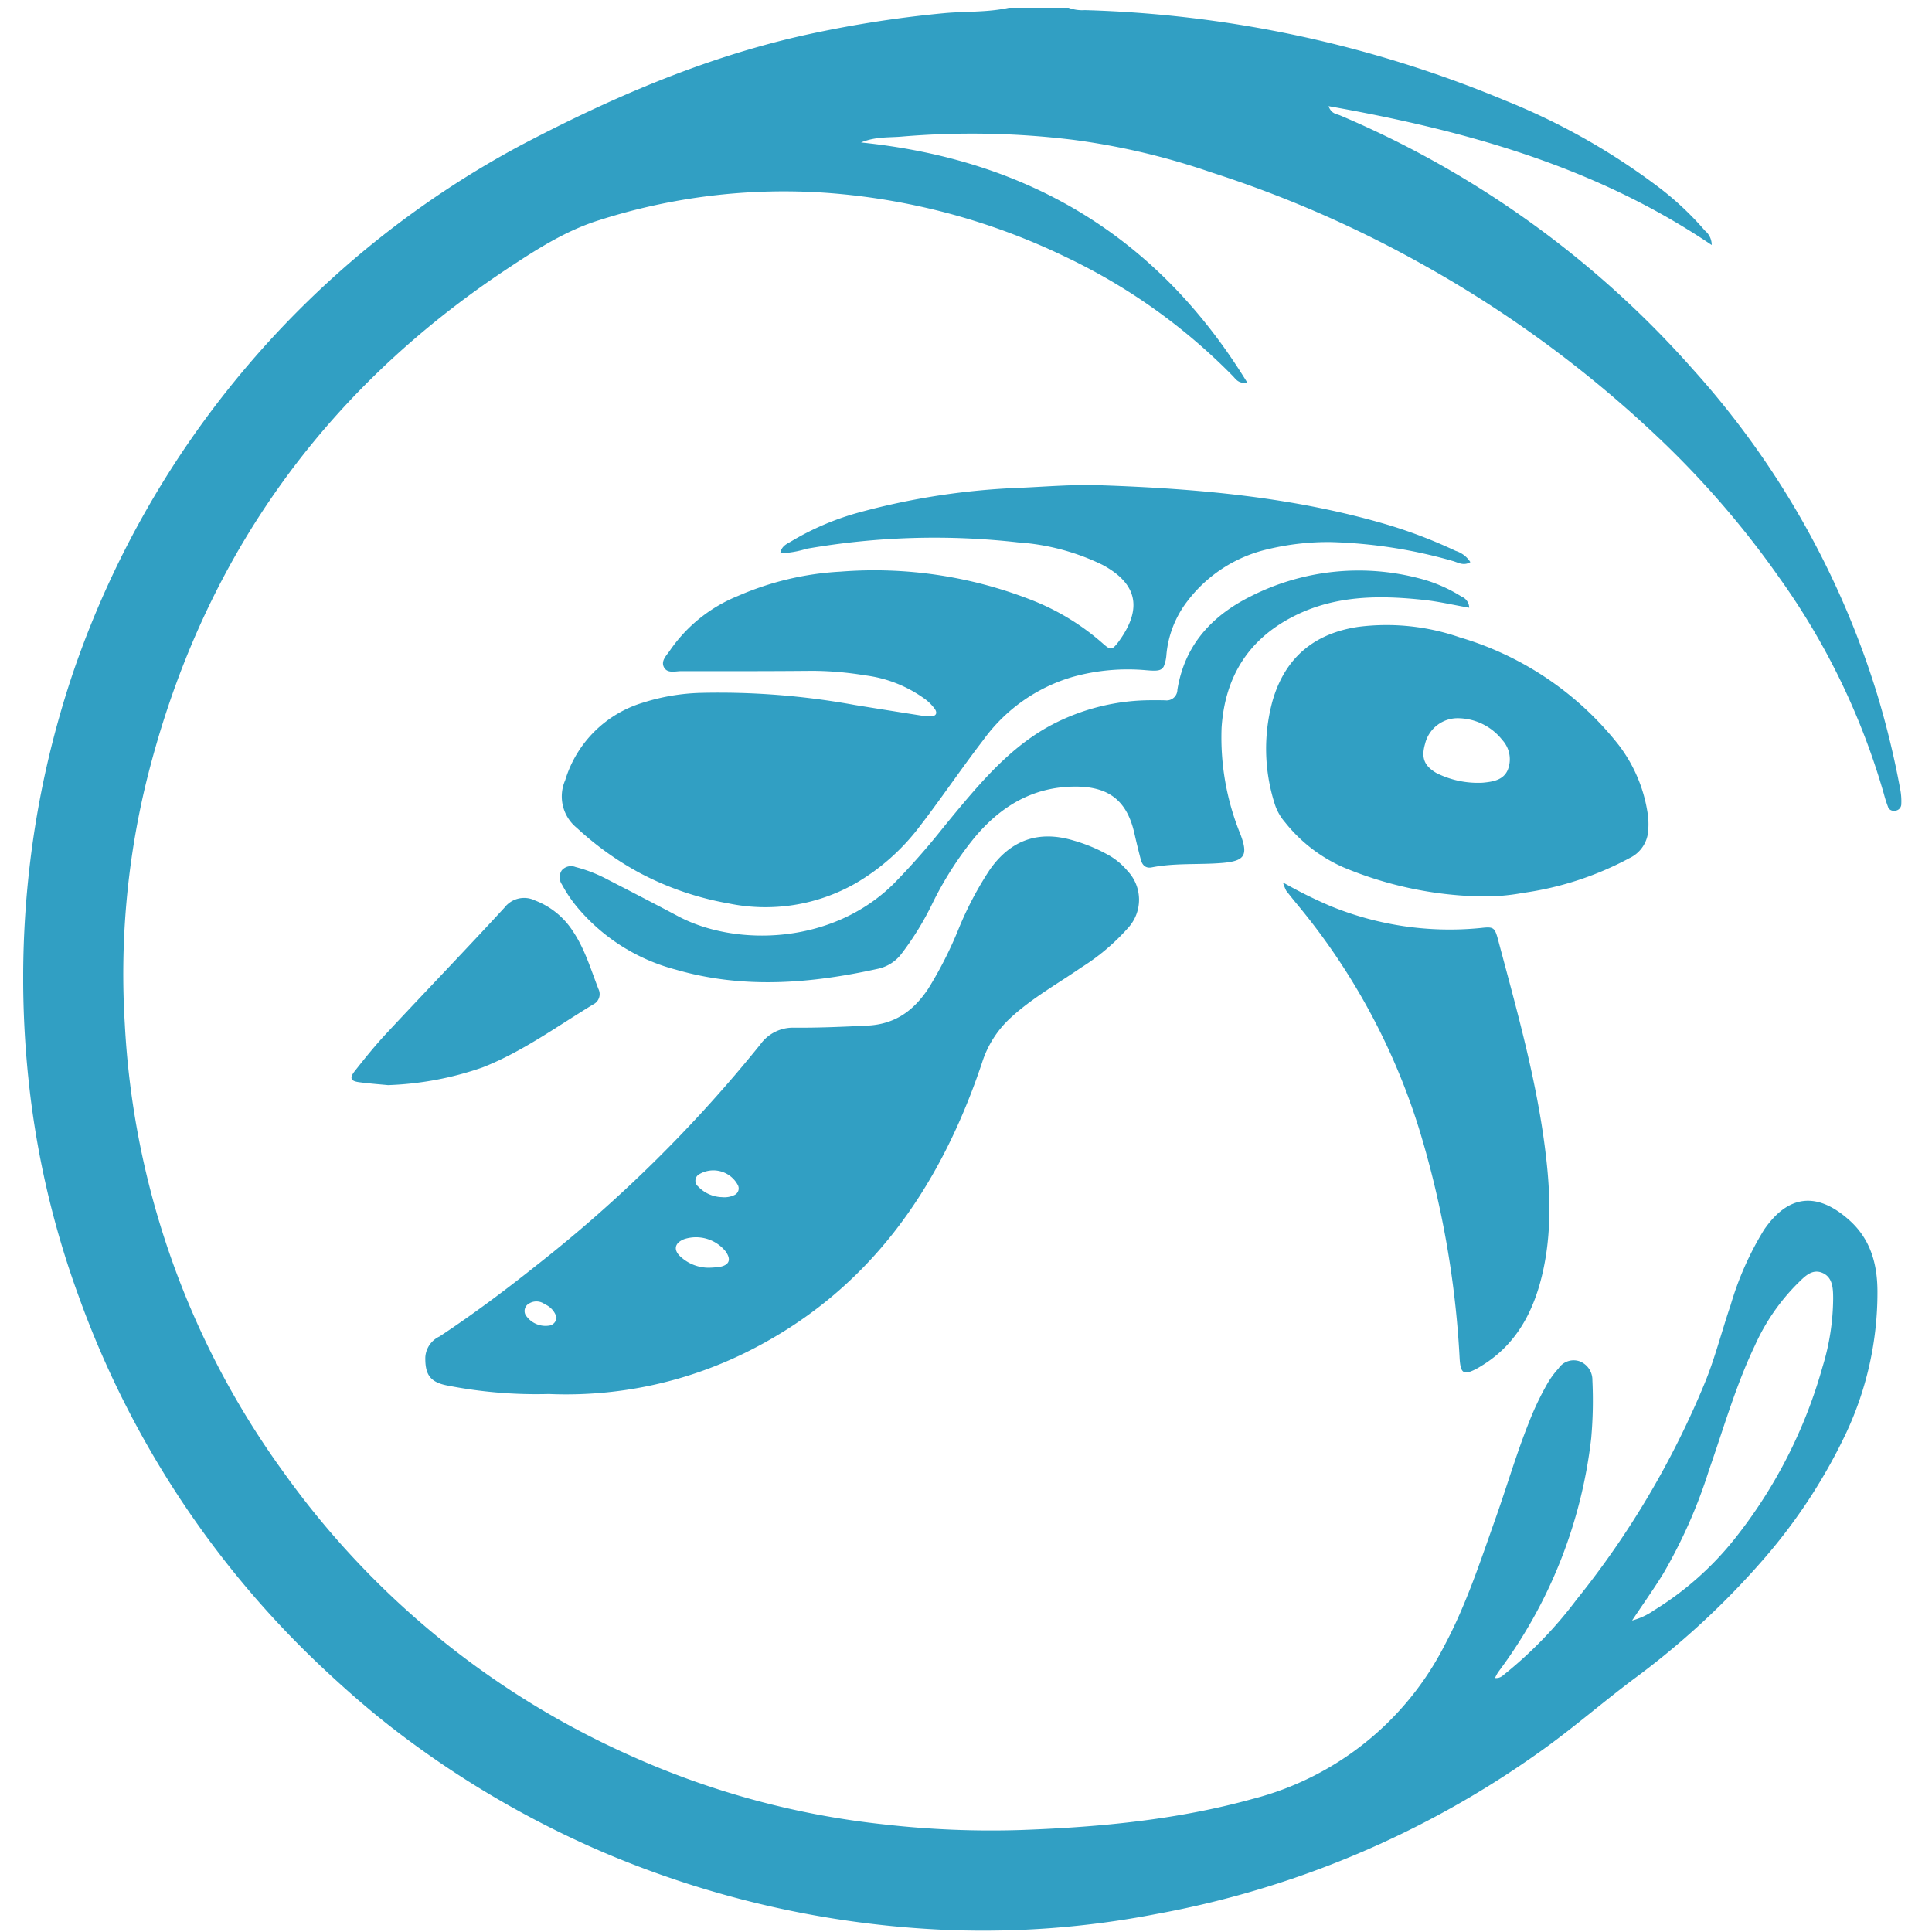 <svg xmlns="http://www.w3.org/2000/svg" xmlns:xlink="http://www.w3.org/1999/xlink" width="250" height="250" viewBox="0 0 250 250">
  <defs>
    <style>
      .cls-1 {
        fill: none;
      }

      .cls-2 {
        clip-path: url(#clip-Favicon);
      }

      .cls-3 {
        clip-path: url(#clip-path);
      }

      .cls-4 {
        fill: #319fc3;
      }
    </style>
    <clipPath id="clip-path">
      <rect id="Rectangle_358" data-name="Rectangle 358" class="cls-1" width="243.037" height="248.851"/>
    </clipPath>
    <clipPath id="clip-Favicon">
      <rect width="250" height="250"/>
    </clipPath>
  </defs>
  <g id="Favicon" class="cls-2">
    <g id="Group_622" data-name="Group 622" transform="translate(3 1)">
      <g id="Group_621" data-name="Group 621" class="cls-3" transform="translate(0 0)">
        <path id="Path_6694" data-name="Path 6694" class="cls-4" d="M242.907,101.226a8.137,8.137,0,0,1,.117,1.912.863.863,0,0,1-.9.769.754.754,0,0,1-.827-.535,16.759,16.759,0,0,1-.521-1.635,91.391,91.391,0,0,0-13.574-28.043,119.322,119.322,0,0,0-14.6-17.1,151.5,151.5,0,0,0-31.789-23.528A149.33,149.33,0,0,0,153.727,21.3a90.963,90.963,0,0,0-17.919-4.218,107.6,107.6,0,0,0-22.035-.418c-1.683.161-3.415-.024-5.357.769,21.835,2.243,38.464,12.309,49.976,31.064-1.134.2-1.464-.438-1.878-.856a75.953,75.953,0,0,0-21.538-15.355,85.108,85.108,0,0,0-30.855-8.32,78.541,78.541,0,0,0-29.6,3.527c-4.228,1.323-7.916,3.668-11.545,6.062q-36.664,24.17-47.105,66.863a105.371,105.371,0,0,0-2.72,31.084A108.218,108.218,0,0,0,33.7,189.515a110.176,110.176,0,0,0,44.989,36.713,107.832,107.832,0,0,0,32.772,8.855,121.86,121.86,0,0,0,17.768.715c10.086-.365,20.1-1.314,29.882-4.024a38.712,38.712,0,0,0,24.842-19.918c2.763-5.191,4.588-10.776,6.544-16.3,1.484-4.169,2.715-8.436,4.369-12.552a37.183,37.183,0,0,1,2.4-5.026,11.045,11.045,0,0,1,1.4-1.893,2.355,2.355,0,0,1,2.647-.963,2.566,2.566,0,0,1,1.742,2.472,55.045,55.045,0,0,1-.151,7.492,62.277,62.277,0,0,1-12.066,30.32,6.662,6.662,0,0,0-.384.725c.74.078,1.08-.4,1.494-.705a53.712,53.712,0,0,0,9.035-9.409,114.074,114.074,0,0,0,16.566-27.941c1.367-3.294,2.228-6.787,3.386-10.168a40.116,40.116,0,0,1,4.325-9.764c3.114-4.549,6.836-4.972,10.976-1.314,2.817,2.481,3.693,5.726,3.707,9.254a42.812,42.812,0,0,1-4.019,18.279A71.317,71.317,0,0,1,225.3,200.651a103.972,103.972,0,0,1-16.984,15.681c-4.111,3.085-7.989,6.48-12.2,9.448a123.7,123.7,0,0,1-49.591,20.911,117.509,117.509,0,0,1-26.871,2.048,126.98,126.98,0,0,1-44.721-10.11A125.036,125.036,0,0,1,48.025,222.8c-3.114-2.4-6.067-4.977-8.947-7.668a123.129,123.129,0,0,1-31.9-48.409,116.7,116.7,0,0,1-6.5-28.145A125.42,125.42,0,0,1,.847,111,122.473,122.473,0,0,1,6.559,85.73,122.173,122.173,0,0,1,64.387,17.8c11.477-6.033,23.324-11.18,36.032-14.1A147.447,147.447,0,0,1,119.038.715C121.87.438,124.745.628,127.552,0h7.721a5.013,5.013,0,0,0,2.107.307,152.405,152.405,0,0,1,54.4,11.7,85.966,85.966,0,0,1,19.913,11.263,39.194,39.194,0,0,1,5.926,5.576,2.386,2.386,0,0,1,.876,1.859c-15.058-10.178-31.906-14.834-49.581-17.972.375,1.017,1.036,1,1.518,1.207a127.009,127.009,0,0,1,45.587,32.8,111.781,111.781,0,0,1,23.922,42.211,113.441,113.441,0,0,1,2.968,12.285m-10.071,74.632A30.749,30.749,0,0,0,234.212,167c-.01-1.245-.029-2.754-1.455-3.318-1.353-.516-2.292.574-3.138,1.387a26.942,26.942,0,0,0-5.551,8.071c-2.467,5.172-4.028,10.679-5.916,16.065a65.851,65.851,0,0,1-5.96,13.477c-1.226,1.975-2.574,3.873-4,6.009a8.894,8.894,0,0,0,2.841-1.323,40.324,40.324,0,0,0,10.509-9.341,62.983,62.983,0,0,0,11.3-22.171" transform="translate(-0.001 0.001)"/>
        <path id="Path_6695" data-name="Path 6695" class="cls-4" d="M82.393,40.545a9.469,9.469,0,0,1,.122,2.345,4.237,4.237,0,0,1-2.447,3.717A41.011,41.011,0,0,1,66.3,51.1a27.182,27.182,0,0,1-5.765.448,48.576,48.576,0,0,1-17.466-3.756,19.773,19.773,0,0,1-7.551-5.824,6.7,6.7,0,0,1-1.353-2.423A23.466,23.466,0,0,1,33.9,26.241c1.606-5.561,5.376-8.733,11.132-9.575A28.951,28.951,0,0,1,58.11,18.028,40.86,40.86,0,0,1,78.7,31.977a19.234,19.234,0,0,1,3.693,8.568m-18.045-5.4a3.69,3.69,0,0,0-.715-3.824A7.39,7.39,0,0,0,58.076,28.5a4.339,4.339,0,0,0-4.442,3.308c-.521,1.805-.126,2.851,1.484,3.79a12.013,12.013,0,0,0,5.994,1.241c1.314-.127,2.671-.331,3.235-1.688" transform="translate(127.77 63.441)"/>
        <path id="Path_6696" data-name="Path 6696" class="cls-4" d="M67.475,58.152c.715,5.775.842,11.545-.778,17.223-1.226,4.242-3.4,7.848-7.23,10.275-.243.151-.482.3-.73.448-1.834.993-2.243.778-2.369-1.241a123.494,123.494,0,0,0-5.3-29.877A84.913,84.913,0,0,0,35.4,26.169c-.5-.6-.988-1.216-1.474-1.834a7.054,7.054,0,0,1-.418-1.07,58.664,58.664,0,0,0,6.164,3.065,40.708,40.708,0,0,0,19.519,2.822c1.513-.17,1.717-.068,2.121,1.421,2.428,9.108,5.021,18.2,6.164,27.581" transform="translate(129.508 89.922)"/>
        <path id="Path_6697" data-name="Path 6697" class="cls-4" d="M130.954,18.32a1.608,1.608,0,0,1,1.012,1.455c-2.024-.355-3.882-.793-5.765-1-5.819-.637-11.574-.637-16.97,2.116-5.882,2.992-8.874,7.882-9.307,14.386a33.135,33.135,0,0,0,2.442,13.827c1,2.671.6,3.44-2.316,3.693-3.046.258-6.14-.019-9.176.579-.788.151-1.216-.3-1.406-1.012-.287-1.1-.559-2.2-.812-3.323-.949-4.291-3.308-6.15-7.731-6.12-5.5.024-9.7,2.627-13.073,6.719a44.61,44.61,0,0,0-5.3,8.3,38.1,38.1,0,0,1-4.024,6.578,5.207,5.207,0,0,1-2.982,1.956c-8.753,1.941-17.52,2.671-26.287.117A24.821,24.821,0,0,1,16.87,58.911a17.45,17.45,0,0,1-2.316-3.342,1.613,1.613,0,0,1,0-1.824,1.587,1.587,0,0,1,1.771-.418,18.522,18.522,0,0,1,3.994,1.537c.954.491,1.9.983,2.861,1.474,2.15,1.119,4.306,2.233,6.451,3.376,7.308,3.873,19.821,3.756,27.873-4.233a91.327,91.327,0,0,0,6.213-7.025c1.177-1.45,2.364-2.9,3.591-4.325,3.094-3.586,6.373-6.943,10.626-9.2A27.789,27.789,0,0,1,90.7,31.743c.642-.01,1.284,0,1.927.01a1.386,1.386,0,0,0,1.576-1.362,16.268,16.268,0,0,1,.525-2.257c1.4-4.568,4.675-7.711,9.025-9.867a30.873,30.873,0,0,1,21.7-2.306,19.04,19.04,0,0,1,5.5,2.36" transform="translate(55.15 57.866)"/>
        <path id="Path_6698" data-name="Path 6698" class="cls-4" d="M131.872,22.666c-.876.535-1.581.054-2.272-.141a63.468,63.468,0,0,0-15.841-2.452,33.383,33.383,0,0,0-8.071.92,18.167,18.167,0,0,0-10.431,6.724,13.282,13.282,0,0,0-2.715,6.889,4.792,4.792,0,0,1-.35,1.562c-.311.584-.9.608-2.262.491a26.508,26.508,0,0,0-9.541.871,21.806,21.806,0,0,0-11.531,8.14c-2.476,3.216-4.778,6.578-7.21,9.837-.35.467-.7.924-1.056,1.387a28.168,28.168,0,0,1-8.3,7.356,23.534,23.534,0,0,1-16.371,2.593,38.958,38.958,0,0,1-11.769-4.077,39.671,39.671,0,0,1-7.916-5.712,5.231,5.231,0,0,1-1.494-6.164A15.02,15.02,0,0,1,24.813,40.853a26.974,26.974,0,0,1,7.371-1.26,97.925,97.925,0,0,1,20.054,1.567c2.895.472,5.78.929,8.675,1.382a5.157,5.157,0,0,0,1.28.073c.579-.063.7-.457.4-.91a5.854,5.854,0,0,0-1.533-1.484,16.621,16.621,0,0,0-7.531-2.9,42.676,42.676,0,0,0-6.831-.584c-5.644.054-11.292.044-16.941.039-.749,0-1.742.321-2.2-.438-.516-.881.321-1.6.769-2.282a19.555,19.555,0,0,1,8.748-7A38.276,38.276,0,0,1,50.37,23.9a55.74,55.74,0,0,1,24.613,3.634,30.959,30.959,0,0,1,9.3,5.639c1.046.929,1.2.9,2.019-.141q.131-.175.248-.35c2.9-4.131,2.136-7.293-2.3-9.667a29.447,29.447,0,0,0-10.918-2.9,96.216,96.216,0,0,0-27.333.822,13.583,13.583,0,0,1-3.43.6c.161-.993.9-1.236,1.464-1.581A35.132,35.132,0,0,1,52.9,16.205a92.093,92.093,0,0,1,20.93-3.162c3.362-.156,6.714-.438,10.076-.321,12.528.428,24.959,1.508,37.058,5.055a62.96,62.96,0,0,1,9.01,3.44,3.459,3.459,0,0,1,1.893,1.45" transform="translate(55.395 49.068)"/>
        <path id="Path_6699" data-name="Path 6699" class="cls-4" d="M101.569,26.506a5.4,5.4,0,0,1,.029,7.41,27.715,27.715,0,0,1-6.043,5.094c-3.055,2.107-6.31,3.921-9.069,6.451a13.32,13.32,0,0,0-3.746,5.853C77.252,67.7,67.94,81.084,52,88.9a52.515,52.515,0,0,1-25.314,5.288,59.506,59.506,0,0,1-13.039-1.08c-2.3-.418-2.987-1.387-2.948-3.683a3.173,3.173,0,0,1,1.839-2.681c4.413-2.914,8.641-6.086,12.781-9.39A178.976,178.976,0,0,0,54.055,48.945a5.2,5.2,0,0,1,4.413-2.16c3.138.024,6.276-.117,9.419-.268,3.62-.17,6-1.951,7.882-4.763a50.792,50.792,0,0,0,3.97-7.833,44.431,44.431,0,0,1,3.994-7.565c2.7-3.863,6.33-5.147,10.84-3.79a20.951,20.951,0,0,1,4.729,2,8.952,8.952,0,0,1,2.267,1.941M50.722,68.43a.939.939,0,0,0,.418-1.28,3.594,3.594,0,0,0-4.948-1.43.966.966,0,0,0-.18,1.625A4.41,4.41,0,0,0,49.1,68.717a3,3,0,0,0,1.62-.287m-1.878,9.3c1.216-.253,1.455-.958.715-1.995a4.925,4.925,0,0,0-5.352-1.591c-1.309.511-1.46,1.469-.35,2.389a5.37,5.37,0,0,0,3.513,1.314,12.373,12.373,0,0,0,1.474-.117m-22.073,7.6a1.1,1.1,0,0,0,.9-1.09,2.649,2.649,0,0,0-1.508-1.664,1.8,1.8,0,0,0-2.019-.107,1.1,1.1,0,0,0-.482,1.469,3.066,3.066,0,0,0,3.109,1.391" transform="translate(41.337 85.196)"/>
        <path id="Path_6700" data-name="Path 6700" class="cls-4" d="M40.682,35.436a1.484,1.484,0,0,1-.676,2.009c-4.7,2.841-9.147,6.125-14.328,8.154a41.383,41.383,0,0,1-12.217,2.287c-1.226-.117-2.51-.209-3.78-.384-1.056-.146-1.226-.545-.535-1.421,1.323-1.683,2.671-3.352,4.135-4.919,5.06-5.43,10.217-10.776,15.248-16.245a3.207,3.207,0,0,1,3.985-.91,10.1,10.1,0,0,1,4.89,4c1.528,2.282,2.3,4.909,3.279,7.429" transform="translate(33.751 91.528)"/>
      </g>
    </g>
  </g>
</svg>
